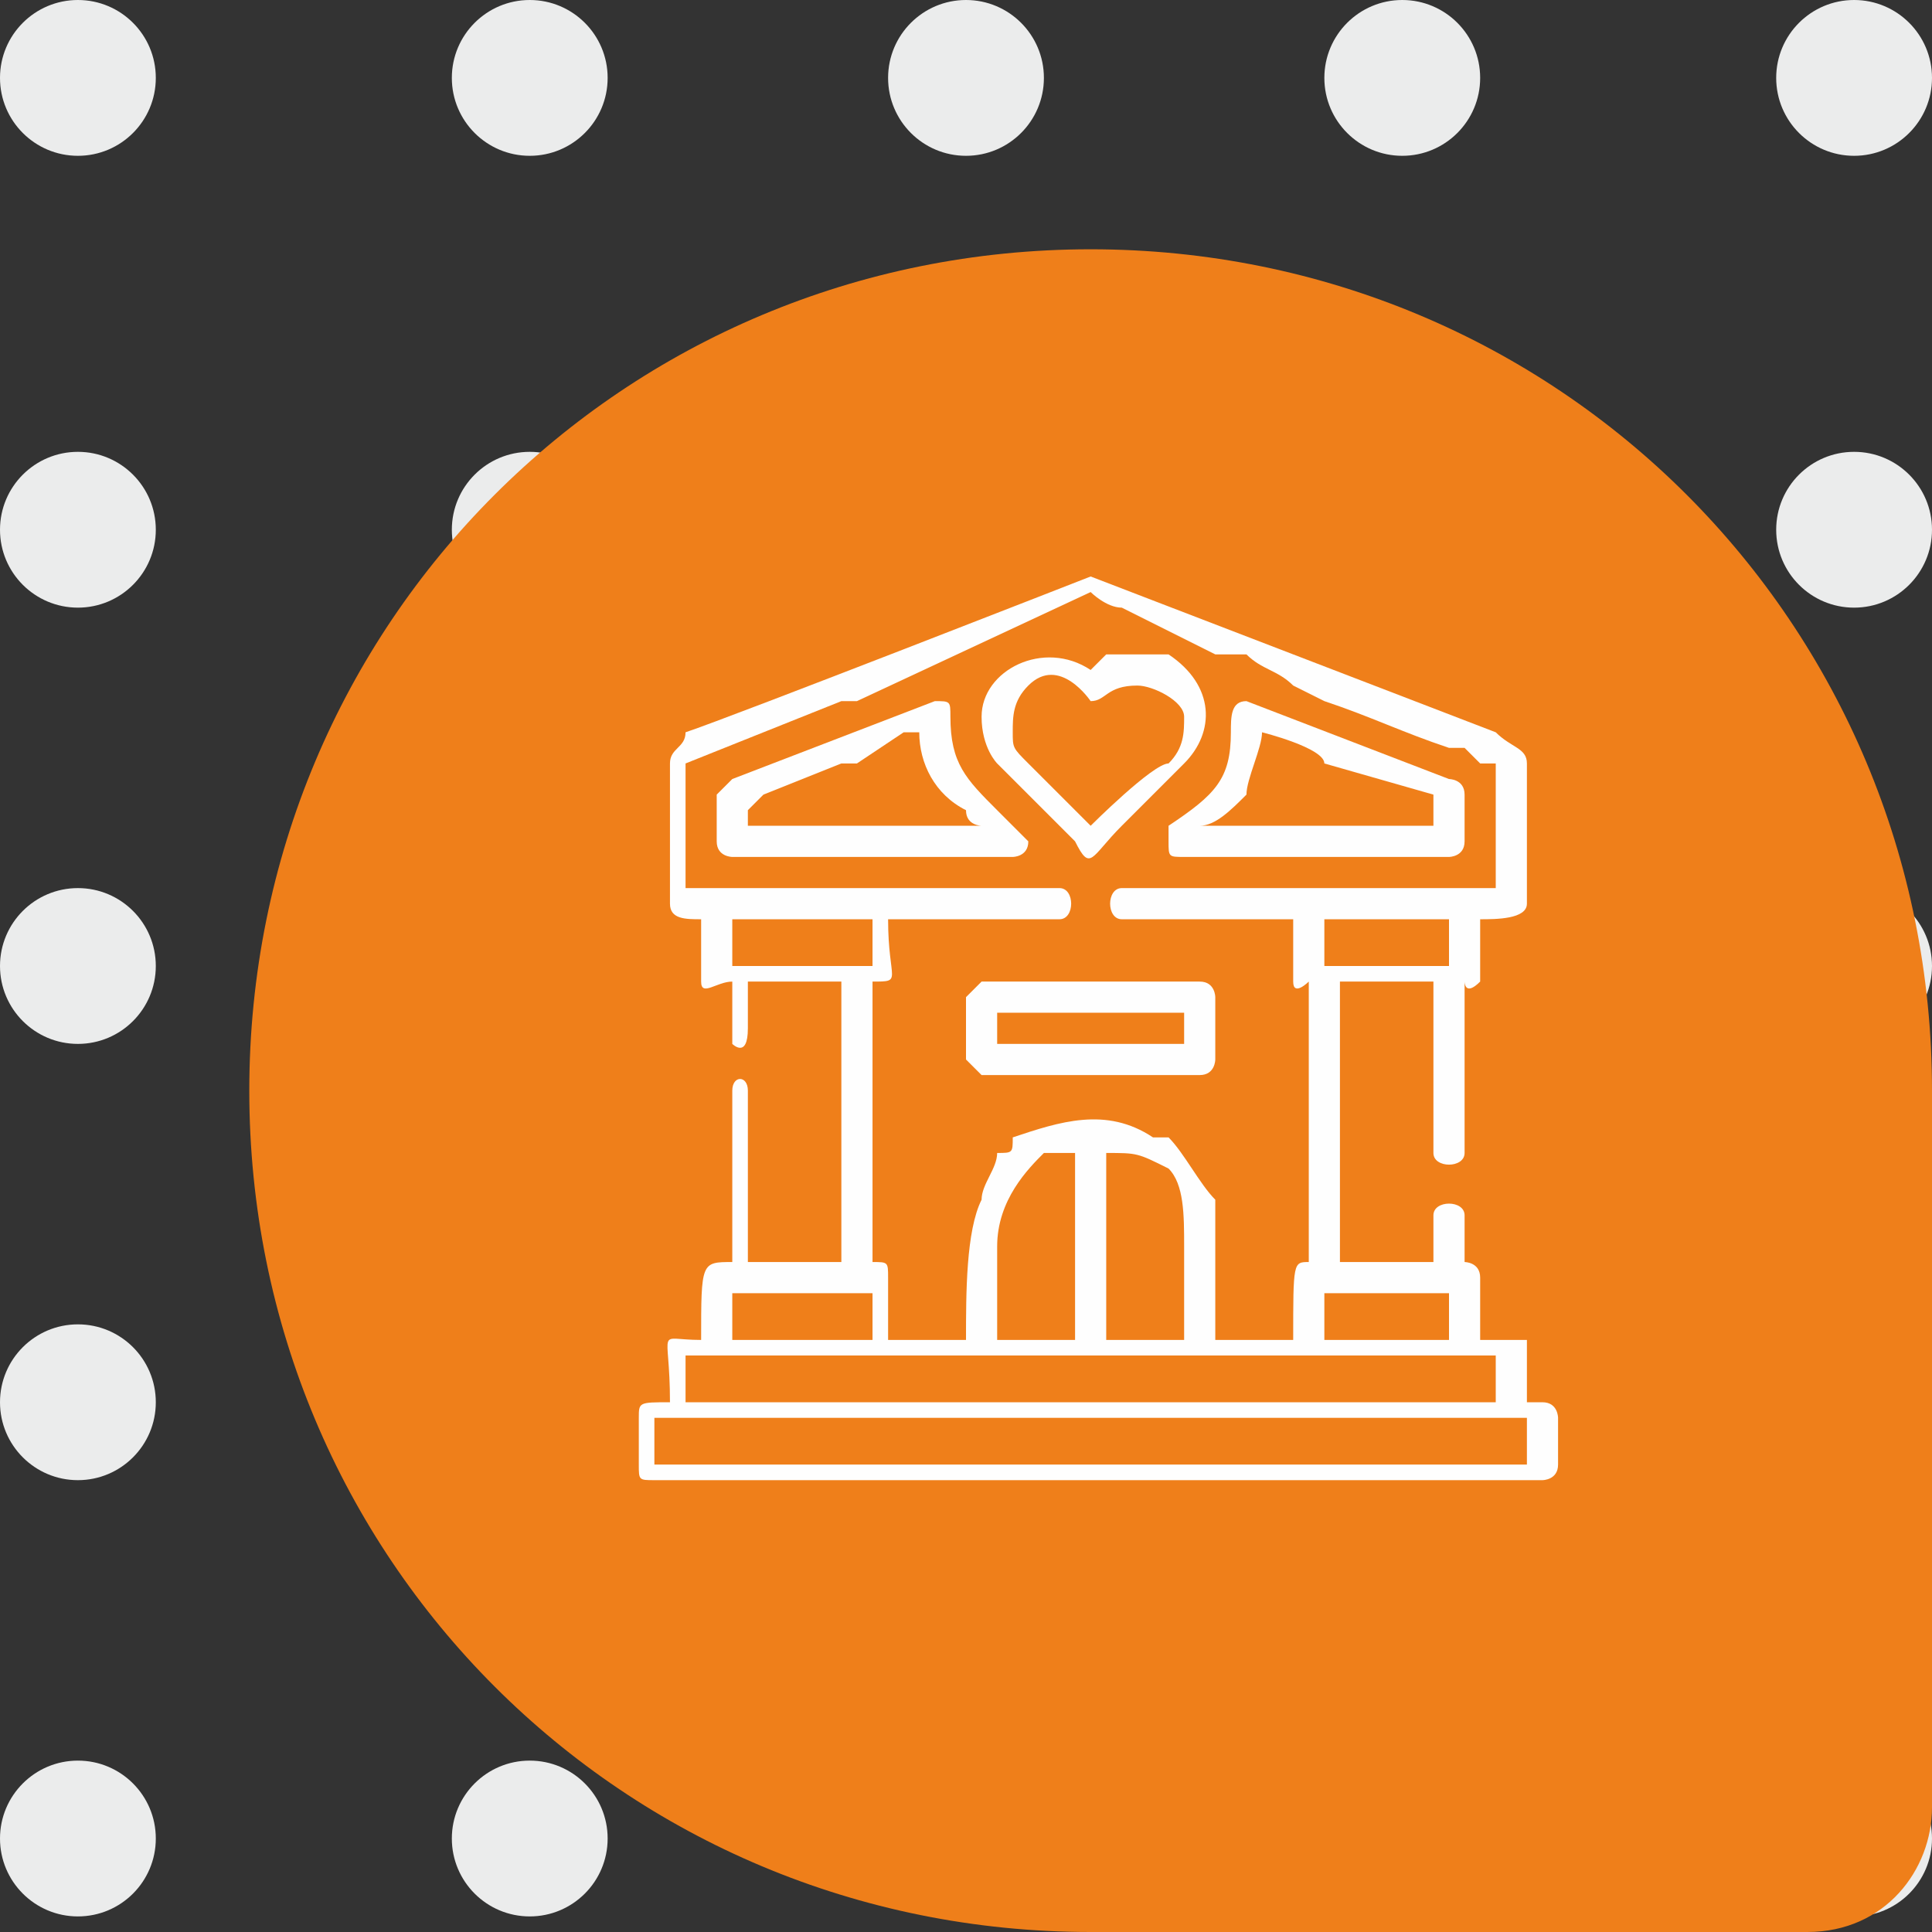 <?xml version="1.0" encoding="UTF-8"?>
<svg xmlns="http://www.w3.org/2000/svg" xmlns:xlink="http://www.w3.org/1999/xlink" xmlns:xodm="http://www.corel.com/coreldraw/odm/2003" xml:space="preserve" width="92px" height="92px" version="1.1" style="shape-rendering:geometricPrecision; text-rendering:geometricPrecision; image-rendering:optimizeQuality; fill-rule:evenodd; clip-rule:evenodd" viewBox="0 0 1.24 1.24"><rect x="0" y="0" width="1.24" height="1.24" fill="#333333" stroke="none"/> <defs> <style type="text/css"> .fil2 {fill:#FEFEFE} .fil0 {fill:#EBECEC} .fil1 {fill:#EF7F1A} </style> </defs> <g id="Layer_x0020_1">  <circle class="fil0" cx="0.05" cy="0.05" r="0.05"></circle> <circle class="fil0" cx="0.34" cy="0.05" r="0.05"></circle> <circle class="fil0" cx="0.62" cy="0.05" r="0.05"></circle> <circle class="fil0" cx="0.9" cy="0.05" r="0.05"></circle> <circle class="fil0" cx="1.19" cy="0.05" r="0.05"></circle> <circle class="fil0" cx="0.05" cy="0.34" r="0.05"></circle> <circle class="fil0" cx="0.05" cy="0.62" r="0.05"></circle> <circle class="fil0" cx="0.05" cy="0.9" r="0.05"></circle> <circle class="fil0" cx="0.05" cy="1.18" r="0.05"></circle> <circle class="fil0" cx="0.34" cy="0.34" r="0.05"></circle> <circle class="fil0" cx="0.34" cy="0.62" r="0.05"></circle> <circle class="fil0" cx="0.34" cy="0.9" r="0.05"></circle> <circle class="fil0" cx="0.34" cy="1.18" r="0.05"></circle> <circle class="fil0" cx="0.62" cy="0.34" r="0.05"></circle> <circle class="fil0" cx="0.62" cy="0.62" r="0.05"></circle> <circle class="fil0" cx="0.62" cy="0.9" r="0.05"></circle> <circle class="fil0" cx="0.62" cy="1.18" r="0.05"></circle> <circle class="fil0" cx="0.9" cy="0.34" r="0.05"></circle> <circle class="fil0" cx="0.9" cy="0.62" r="0.05"></circle> <circle class="fil0" cx="0.9" cy="0.9" r="0.05"></circle> <circle class="fil0" cx="0.9" cy="1.18" r="0.05"></circle> <circle class="fil0" cx="1.19" cy="0.34" r="0.05"></circle> <circle class="fil0" cx="1.19" cy="0.62" r="0.05"></circle> <circle class="fil0" cx="1.19" cy="0.9" r="0.05"></circle> <circle class="fil0" cx="1.19" cy="1.18" r="0.05"></circle> <path class="fil1" d="M1.16 1.24l-0.46 0c-0.3,0 -0.54,-0.24 -0.54,-0.54l0 0c0,-0.3 0.24,-0.54 0.54,-0.54l0 0c0.3,0 0.54,0.24 0.54,0.54l0 0.46c0,0.04 -0.03,0.08 -0.08,0.08z"></path> <path class="fil2" d="M0.42 0.91l0.56 0 0 0.03 -0.56 0 0 -0.03zm0.58 0l0 0.03c0,0.01 -0.01,0.01 -0.01,0.01l-0.57 0c-0.01,0 -0.01,0 -0.01,-0.01l0 -0.03c0,-0.01 0,-0.01 0.02,-0.01 0,-0.05 -0.01,-0.04 0.02,-0.04 0,-0.05 0,-0.05 0.02,-0.05l0 -0.11c0,-0.01 0.01,-0.01 0.01,0l0 0.11 0.06 0 0 -0.18 -0.06 0 0 0.03c0,0.02 -0.01,0.01 -0.01,0.01l0 -0.04c-0.01,0 -0.02,0.01 -0.02,0l0 -0.04c-0.01,0 -0.02,0 -0.02,-0.01l0 -0.09c0,-0.01 0.01,-0.01 0.01,-0.02 0.03,-0.01 0.26,-0.1 0.26,-0.1l0.26 0.1c0.01,0.01 0.02,0.01 0.02,0.02l0 0.09c0,0.01 -0.02,0.01 -0.03,0.01l0 0.04c0,0 0,0 0,0 -0.01,0.01 -0.01,0 -0.01,0l0 0.11c0,0.01 -0.02,0.01 -0.02,0l0 -0.11 -0.06 0 0 0.18 0.06 0 0 -0.03c0,-0.01 0.02,-0.01 0.02,0l0 0.03c0,0 0.01,0 0.01,0.01l0 0.04c0.01,0 0.03,0 0.03,0l0 0.04c0,0 0.01,0 0.01,0 0.01,0 0.01,0.01 0.01,0.01zm-0.56 -0.04l0.52 0 0 0.03 -0.52 0 0 -0.03zm0.41 -0.04l0.08 0 0 0.03 -0.08 0 0 -0.03zm-0.14 -0.09c0.02,0 0.02,0 0.04,0.01 0.01,0.01 0.01,0.03 0.01,0.05l0 0.06 -0.05 0 0 -0.12zm-0.07 0.06c0,-0.03 0.02,-0.05 0.03,-0.06 0.01,0 0.01,0 0.02,0l0 0.12 -0.05 0 0 -0.06zm-0.17 0.03l0.09 0 0 0.03 -0.09 0 0 -0.03zm0.38 -0.24l0.08 0 0 0.03 -0.08 0 0 -0.03zm-0.38 0l0.09 0 0 0.03 -0.09 0 0 -0.03zm-0.03 -0.1l0.1 -0.04c0,0 0.01,0 0.01,0l0.15 -0.07c0,0 0.01,0.01 0.02,0.01 0.02,0.01 0.04,0.02 0.06,0.03 0.01,0 0.01,0 0.02,0 0.01,0.01 0.02,0.01 0.03,0.02l0.02 0.01c0.03,0.01 0.05,0.02 0.08,0.03 0,0 0.01,0 0.01,0 0.01,0.01 0.01,0.01 0.01,0.01 0.01,0 0.01,0 0.01,0l0 0.08 -0.24 0c-0.01,0 -0.01,0.02 0,0.02l0.11 0 0 0.04c0,0.01 0.01,0 0.01,0l0 0.18c-0.01,0 -0.01,0 -0.01,0.05l-0.05 0c0,-0.03 0,-0.07 0,-0.09 -0.01,-0.01 -0.02,-0.03 -0.03,-0.04 0,0 -0.01,0 -0.01,0 -0.03,-0.02 -0.06,-0.01 -0.09,0 0,0.01 0,0.01 -0.01,0.01 0,0.01 -0.01,0.02 -0.01,0.03 -0.01,0.02 -0.01,0.06 -0.01,0.09l-0.05 0 0 -0.04c0,-0.01 0,-0.01 -0.01,-0.01l0 -0.18c0.02,0 0.01,0 0.01,-0.04l0.11 0c0.01,0 0.01,-0.02 0,-0.02l-0.24 0 0 -0.08z"></path> <path class="fil2" d="M0.48 0.52c0,0 0.01,-0.01 0.01,-0.01l0.05 -0.02c0,0 0.01,0 0.01,0l0.03 -0.02c0,0 0.01,0 0.01,0 0,0.02 0.01,0.04 0.03,0.05 0,0.01 0.01,0.01 0.01,0.01l-0.15 0 0 -0.01zm-0.02 -0.01l0 0.03c0,0.01 0.01,0.01 0.01,0.01l0.18 0c0,0 0.01,0 0.01,-0.01 0,0 -0.01,-0.01 -0.02,-0.02 -0.02,-0.02 -0.03,-0.03 -0.03,-0.06 0,-0.01 0,-0.01 -0.01,-0.01l-0.13 0.05c0,0 -0.01,0.01 -0.01,0.01z"></path> <path class="fil2" d="M0.81 0.47c0,0 0.04,0.01 0.04,0.02l0.07 0.02c0,0 0,0.01 0,0.01l0 0.01 -0.15 0c0.01,0 0.02,-0.01 0.03,-0.02 0,-0.01 0.01,-0.03 0.01,-0.04zm-0.06 0.07c0,0.01 0,0.01 0.01,0.01l0.17 0c0,0 0.01,0 0.01,-0.01l0 -0.03c0,-0.01 -0.01,-0.01 -0.01,-0.01l-0.13 -0.05c-0.01,0 -0.01,0.01 -0.01,0.02 0,0.03 -0.01,0.04 -0.04,0.06 0,0 0,0.01 0,0.01z"></path> <path class="fil2" d="M0.65 0.47c0,-0.01 0,-0.02 0.01,-0.03 0.02,-0.02 0.04,0.01 0.04,0.01 0.01,0 0.01,-0.01 0.03,-0.01 0.01,0 0.03,0.01 0.03,0.02 0,0.01 0,0.02 -0.01,0.03 -0.01,0 -0.05,0.04 -0.05,0.04 0,0 -0.01,-0.01 -0.01,-0.01l-0.03 -0.03c-0.01,-0.01 -0.01,-0.01 -0.01,-0.02zm-0.02 -0.01c0,0.02 0.01,0.03 0.01,0.03l0.05 0.05c0.01,0.02 0.01,0.01 0.03,-0.01l0.04 -0.04c0.02,-0.02 0.02,-0.05 -0.01,-0.07 -0.01,0 -0.03,0 -0.04,0 0,0 -0.01,0.01 -0.01,0.01 -0.03,-0.02 -0.07,0 -0.07,0.03z"></path> <path class="fil2" d="M0.64 0.65l0.12 0 0 0.02 -0.12 0 0 -0.02zm-0.02 -0.01l0 0.04c0,0 0.01,0.01 0.01,0.01l0.14 0c0.01,0 0.01,-0.01 0.01,-0.01l0 -0.04c0,0 0,-0.01 -0.01,-0.01l-0.14 0c0,0 -0.01,0.01 -0.01,0.01z"></path> </g> </svg>
